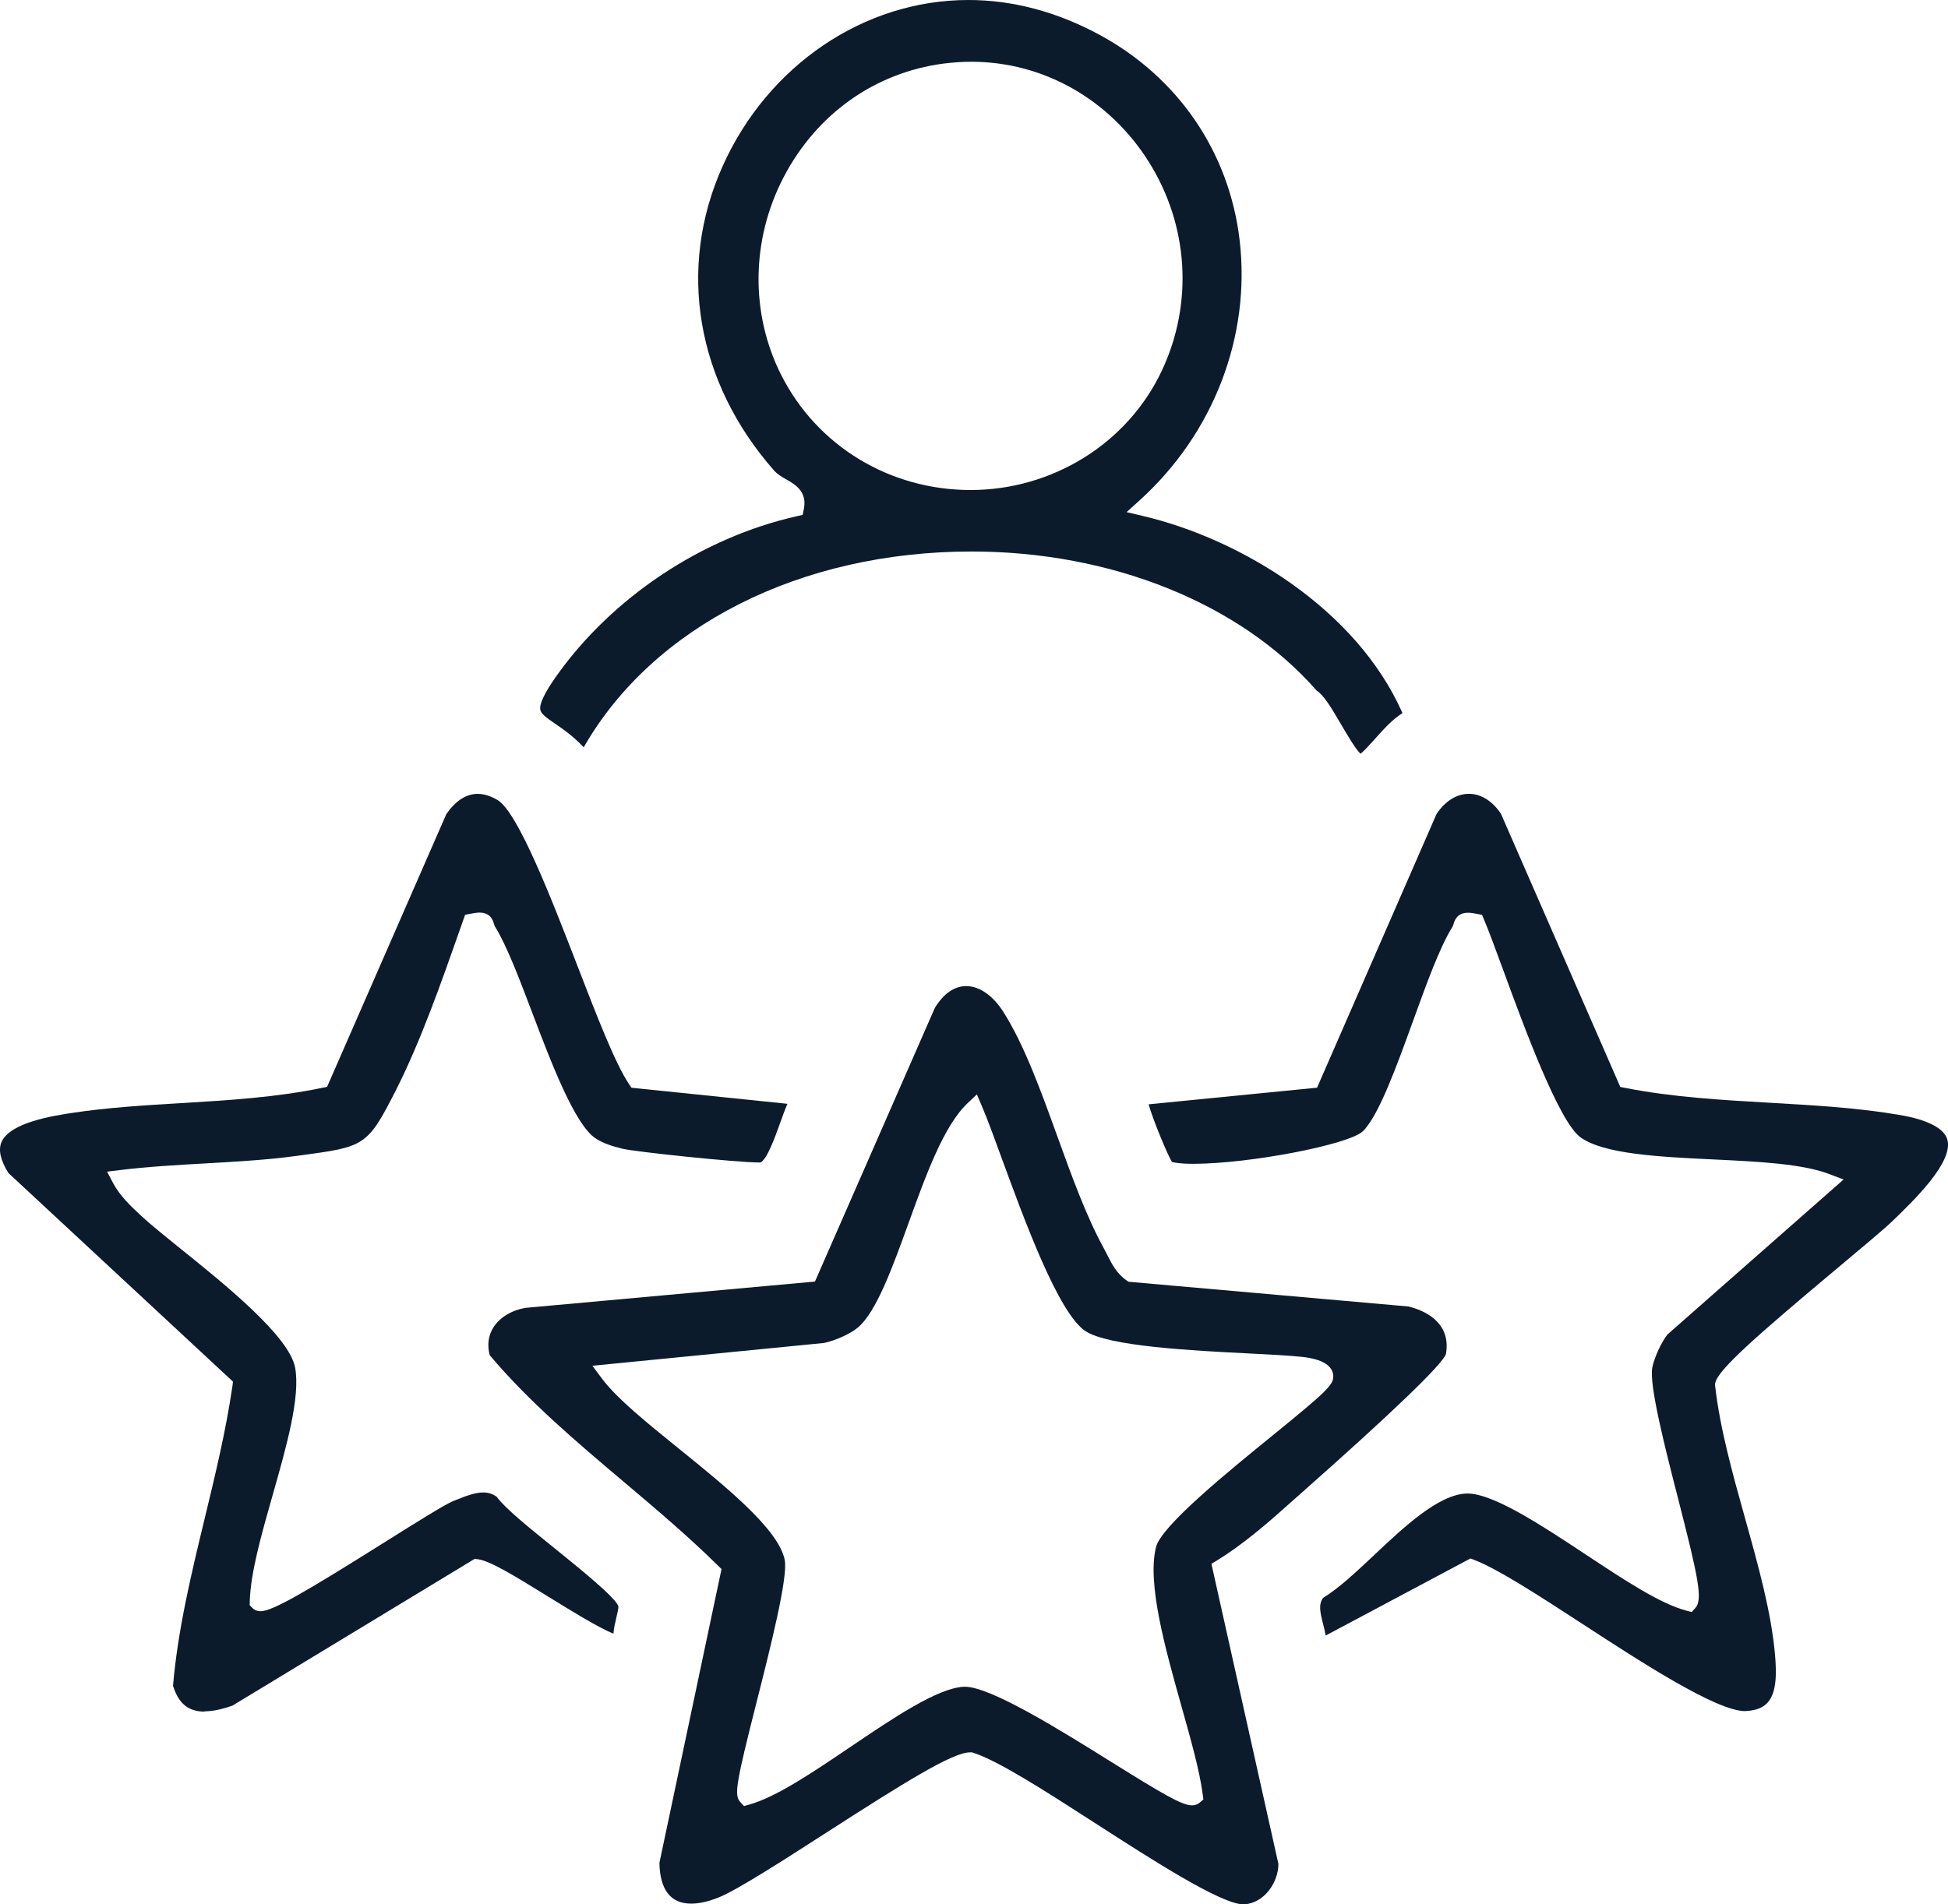 <svg width="90" height="88" viewBox="0 0 90 88" fill="none" xmlns="http://www.w3.org/2000/svg">
<g clip-path="url(#clip0_602_1628)">
<path d="M80.637 79.072C79.305 79.072 75.867 76.836 73.104 75.037C71.105 73.737 69.216 72.507 68.114 72.085L67.936 72.017L61.249 75.578C61.216 75.393 61.171 75.216 61.129 75.048C60.985 74.485 60.913 74.142 61.127 73.839C61.852 73.398 62.648 72.65 63.488 71.859C64.875 70.553 66.447 69.074 67.744 69.016C67.763 69.016 67.782 69.016 67.801 69.016C69.002 69.016 71.257 70.508 73.246 71.823C75.023 73 76.703 74.11 77.912 74.428L78.158 74.492L78.329 74.302C78.676 73.916 78.475 72.938 77.53 69.251C76.931 66.919 76.189 64.017 76.337 63.203C76.417 62.759 76.762 62.009 77.043 61.662L85.175 54.505L84.521 54.256C83.262 53.776 81.274 53.68 79.165 53.578C76.673 53.459 74.096 53.335 73.02 52.555C72.019 51.83 70.409 47.444 69.449 44.823C69.089 43.845 68.78 43.001 68.558 42.481L68.472 42.278L68.256 42.233C68.072 42.195 67.934 42.178 67.82 42.178C67.308 42.178 67.198 42.555 67.156 42.698C67.139 42.754 67.128 42.794 67.103 42.832C66.517 43.772 65.92 45.422 65.288 47.169C64.543 49.23 63.699 51.564 62.967 52.274C62.328 52.894 57.715 53.78 55.132 53.78C54.491 53.78 54.233 53.719 54.142 53.689C53.922 53.322 53.268 51.743 53.067 51.031L60.85 50.262L66.369 37.617C66.758 37.023 67.302 36.682 67.862 36.682C68.423 36.682 68.952 37.012 69.349 37.611L74.86 50.228L75.076 50.27C77.25 50.701 79.567 50.833 81.807 50.961C83.814 51.076 85.892 51.195 87.811 51.53C89.067 51.749 89.812 52.137 89.966 52.649C90.279 53.684 88.422 55.473 87.425 56.434C87.06 56.785 86.122 57.57 85.037 58.478C81.077 61.792 79.398 63.277 79.249 63.897L79.233 63.97L79.241 64.042C79.461 65.994 80.051 68.113 80.624 70.161C81.225 72.309 81.845 74.53 82.01 76.491C82.078 77.296 82.091 78.185 81.682 78.66C81.473 78.905 81.149 79.037 80.698 79.065C80.68 79.065 80.66 79.065 80.641 79.065L80.637 79.072Z" fill="#0C1B2C"/>
<path d="M9.45 79.093C8.703 79.093 8.252 78.724 7.994 77.901C8.212 75.312 8.845 72.699 9.456 70.173C9.938 68.183 10.435 66.126 10.736 64.07L10.767 63.848L0.387 54.204C0.017 53.609 -0.089 53.126 0.074 52.763C0.478 51.864 2.471 51.559 3.323 51.429C4.959 51.18 6.693 51.075 8.371 50.975C10.535 50.845 12.775 50.711 14.901 50.266L15.113 50.221L20.623 37.615C21.055 36.999 21.539 36.685 22.068 36.685C22.356 36.685 22.665 36.781 22.984 36.967C23.93 37.521 25.512 41.615 26.667 44.603C27.57 46.941 28.425 49.151 29.064 50.099L29.174 50.264L36.381 51.007C36.26 51.284 36.148 51.602 36.03 51.928C35.807 52.548 35.439 53.573 35.137 53.718C35.118 53.718 35.093 53.718 35.065 53.718C34.035 53.718 29.347 53.226 28.761 53.083C28.258 52.959 27.875 52.838 27.517 52.604C26.555 51.973 25.461 49.096 24.585 46.785C23.978 45.185 23.403 43.674 22.874 42.826C22.849 42.787 22.838 42.747 22.821 42.691C22.781 42.548 22.671 42.171 22.157 42.171C22.043 42.171 21.905 42.188 21.721 42.227L21.488 42.274L21.247 42.96C20.395 45.383 19.43 48.13 18.307 50.347C16.976 52.972 16.86 52.989 13.888 53.39L13.644 53.422C12.324 53.601 10.886 53.682 9.494 53.761C8.185 53.835 6.829 53.91 5.553 54.068L4.946 54.142L5.234 54.686C5.536 55.257 6.069 55.768 6.587 56.242C7.034 56.649 7.658 57.152 8.383 57.736C10.366 59.332 13.363 61.744 13.634 63.194C13.888 64.549 13.232 66.857 12.597 69.088C12.073 70.932 11.578 72.673 11.54 73.997L11.535 74.174L11.658 74.302C11.726 74.372 11.846 74.455 12.039 74.455C12.601 74.455 14.192 73.513 17.78 71.26C19.149 70.401 20.562 69.515 20.93 69.368L21.07 69.312C21.495 69.142 21.935 68.967 22.324 68.967C22.561 68.967 22.76 69.031 22.948 69.167C23.346 69.709 24.41 70.568 25.632 71.554C26.752 72.458 28.444 73.824 28.569 74.225C28.581 74.312 28.522 74.557 28.476 74.753C28.421 74.986 28.359 75.237 28.342 75.489C27.68 75.235 26.297 74.378 25.33 73.781C23.674 72.756 22.631 72.126 22.076 72.053L21.933 72.034L10.742 78.815C10.249 78.992 9.818 79.08 9.458 79.08L9.45 79.093Z" fill="#0C1B2C"/>
<path d="M57.452 88.001C56.418 88.001 53.196 85.923 50.607 84.254C48.297 82.764 46.114 81.358 44.959 80.993L44.906 80.976H44.819C44.007 80.974 41.762 82.381 38.164 84.695C36.15 85.991 34.066 87.332 33.208 87.679C32.736 87.869 32.309 87.967 31.936 87.967C30.986 87.967 30.491 87.334 30.466 86.083L33.335 72.507L33.17 72.345C31.786 70.981 30.269 69.7 28.803 68.462C26.656 66.648 24.437 64.775 22.626 62.624C22.502 62.162 22.559 61.723 22.789 61.35C23.083 60.877 23.65 60.534 24.308 60.434L37.652 59.221L43.188 46.581C43.588 45.918 44.091 45.568 44.639 45.568C45.246 45.568 45.87 45.999 46.349 46.749C47.317 48.267 48.098 50.425 48.851 52.512C49.511 54.336 50.192 56.222 51.007 57.701C51.06 57.799 51.11 57.897 51.161 57.998C51.362 58.398 51.59 58.852 52.05 59.168L52.141 59.23L65.068 60.372C65.7 60.525 67.069 61.039 66.805 62.569C66.633 63.057 64.368 65.24 60.071 69.039C59.743 69.329 59.481 69.562 59.316 69.709C58.499 70.444 57.302 71.456 56.23 72.106L55.969 72.264L59.064 86.132C59.062 86.978 58.421 87.943 57.478 88.001H57.446H57.452ZM27.367 63.112L27.82 63.716C28.507 64.632 29.893 65.751 31.359 66.938C33.533 68.696 35.998 70.691 36.258 72.1C36.408 72.916 35.575 76.209 34.966 78.613C33.997 82.434 33.912 82.956 34.2 83.27L34.373 83.459L34.621 83.389C35.877 83.033 37.529 81.916 39.279 80.733C41.263 79.391 43.313 78.003 44.536 77.944H44.576C45.775 77.944 49.001 79.958 51.358 81.428C53.681 82.877 54.603 83.425 55.07 83.425C55.242 83.425 55.356 83.359 55.422 83.304L55.597 83.154L55.568 82.924C55.426 81.829 55.017 80.384 54.588 78.856C53.837 76.183 52.985 73.155 53.412 71.482C53.661 70.506 56.746 67.999 58.785 66.341C61.249 64.338 61.59 64.008 61.599 63.624C61.605 63.272 61.357 62.825 60.135 62.699C59.534 62.637 58.667 62.593 57.662 62.541C55.087 62.411 51.197 62.213 50.142 61.506C48.893 60.67 47.324 56.371 46.283 53.528C45.923 52.544 45.612 51.691 45.369 51.127L45.132 50.572L44.696 50.986C43.599 52.03 42.778 54.304 41.982 56.502C41.246 58.541 40.483 60.649 39.626 61.354C39.281 61.638 38.604 61.945 38.075 62.058L27.367 63.112Z" fill="#0C1B2C"/>
<path d="M62.857 34.83C62.631 34.622 62.223 33.925 61.969 33.49C61.491 32.669 61.167 32.137 60.828 31.909C57.302 27.885 51.352 25.485 44.891 25.485C36.973 25.485 30.174 28.936 26.967 34.534C26.491 34.021 26.015 33.694 25.645 33.441C25.23 33.157 24.996 32.987 24.962 32.793C24.915 32.529 25.161 32.015 25.689 31.265C28.27 27.61 32.431 24.839 36.819 23.853L37.083 23.793L37.138 23.524C37.305 22.712 36.724 22.38 36.339 22.16C36.131 22.043 35.917 21.919 35.757 21.736C32.165 17.651 31.274 12.402 33.379 7.694C35.467 3.02 39.924 0 44.734 0C46.782 0 48.819 0.539 50.789 1.603C54.423 3.566 56.786 7.02 57.27 11.078C57.801 15.526 56.073 20.029 52.648 23.124L52.05 23.665L52.832 23.85C57.296 24.907 62.66 28.119 64.797 32.953C64.336 33.236 63.904 33.72 63.511 34.159C63.301 34.394 63.026 34.703 62.857 34.83ZM44.88 2.854C44.453 2.854 44.015 2.884 43.584 2.939C40.419 3.357 37.73 5.266 36.209 8.18C34.699 11.069 34.657 14.49 36.095 17.333C37.752 20.609 41.105 22.644 44.844 22.644C48.585 22.644 52.083 20.526 53.683 17.118C55.142 14.008 54.914 10.405 53.074 7.476C51.254 4.582 48.191 2.854 44.88 2.854Z" fill="#0C1B2C"/>
</g>
<defs>
<clipPath id="clip0_602_1628">
<rect width="90" height="88" fill="white"/>
</clipPath>
</defs>
</svg>
